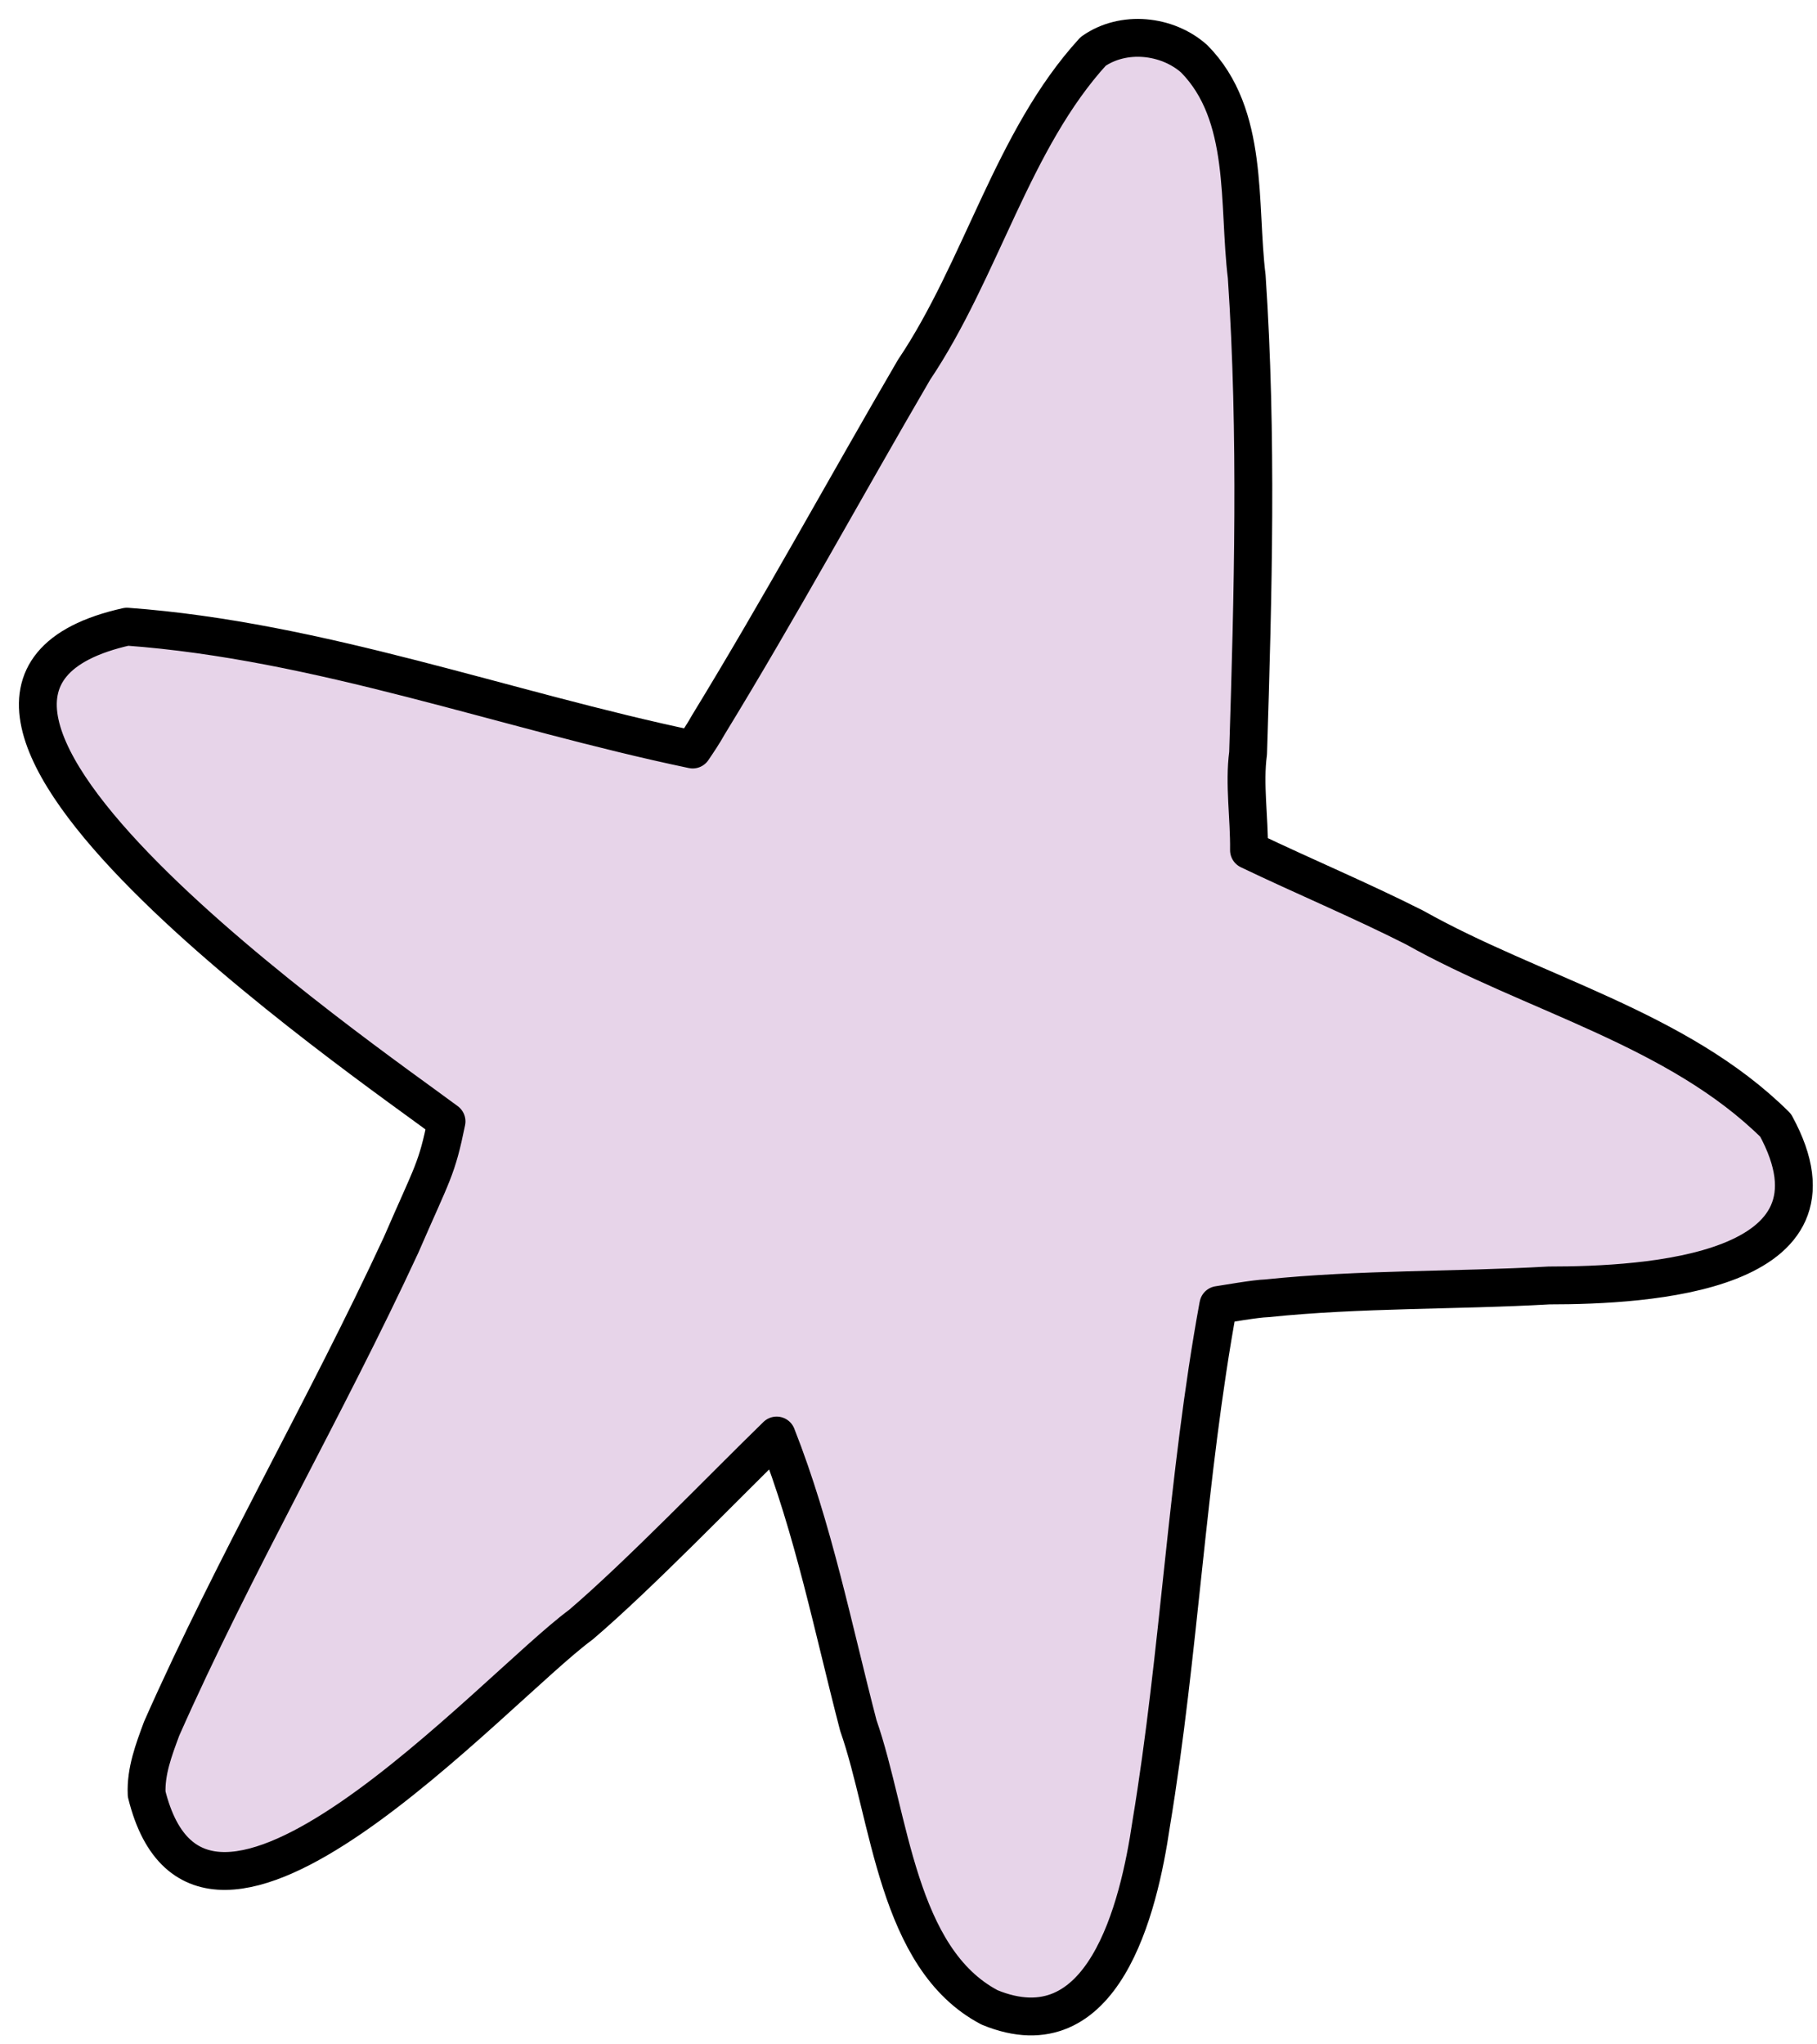 <?xml version="1.0" encoding="UTF-8"?>
<svg xmlns="http://www.w3.org/2000/svg" width="48" height="54" viewBox="0 0 48 54" fill="none">
  <path d="M11.796 29.621C11.535 30.905 11.434 30.951 10.596 32.883C8.599 37.197 6.194 41.313 4.27 45.661C4.064 46.218 3.847 46.785 3.874 47.388C5.337 53.297 13.038 44.61 15.346 42.914C16.887 41.599 19.077 39.319 20.517 37.918C21.49 40.383 22.008 43.017 22.675 45.578C23.518 47.987 23.687 51.735 26.142 53.024C29.151 54.263 30.084 50.404 30.409 48.186C31.163 43.644 31.349 39.023 32.181 34.491C32.183 34.484 32.185 34.477 32.186 34.47C32.186 34.47 32.186 34.47 32.187 34.47C32.349 34.447 33.171 34.301 33.462 34.294C35.94 34.037 38.437 34.096 40.921 33.954C43.508 33.954 49.052 33.649 46.906 29.723C44.32 27.159 40.499 26.258 37.367 24.498C35.931 23.772 34.444 23.151 32.995 22.456C33.006 21.606 32.862 20.712 32.971 19.896C33.103 15.7 33.217 11.502 32.935 7.308C32.699 5.387 33.011 3.036 31.548 1.554C30.833 0.917 29.672 0.799 28.878 1.358C26.743 3.693 25.926 7.121 24.145 9.77C22.325 12.89 20.597 16.064 18.712 19.146C18.592 19.363 18.447 19.58 18.299 19.798C13.315 18.755 8.448 16.925 3.353 16.553C-4.511 18.306 9.681 28.04 11.796 29.621Z" fill="#E7D4E9" stroke="black" stroke-linecap="round" stroke-linejoin="round"></path>
</svg>
